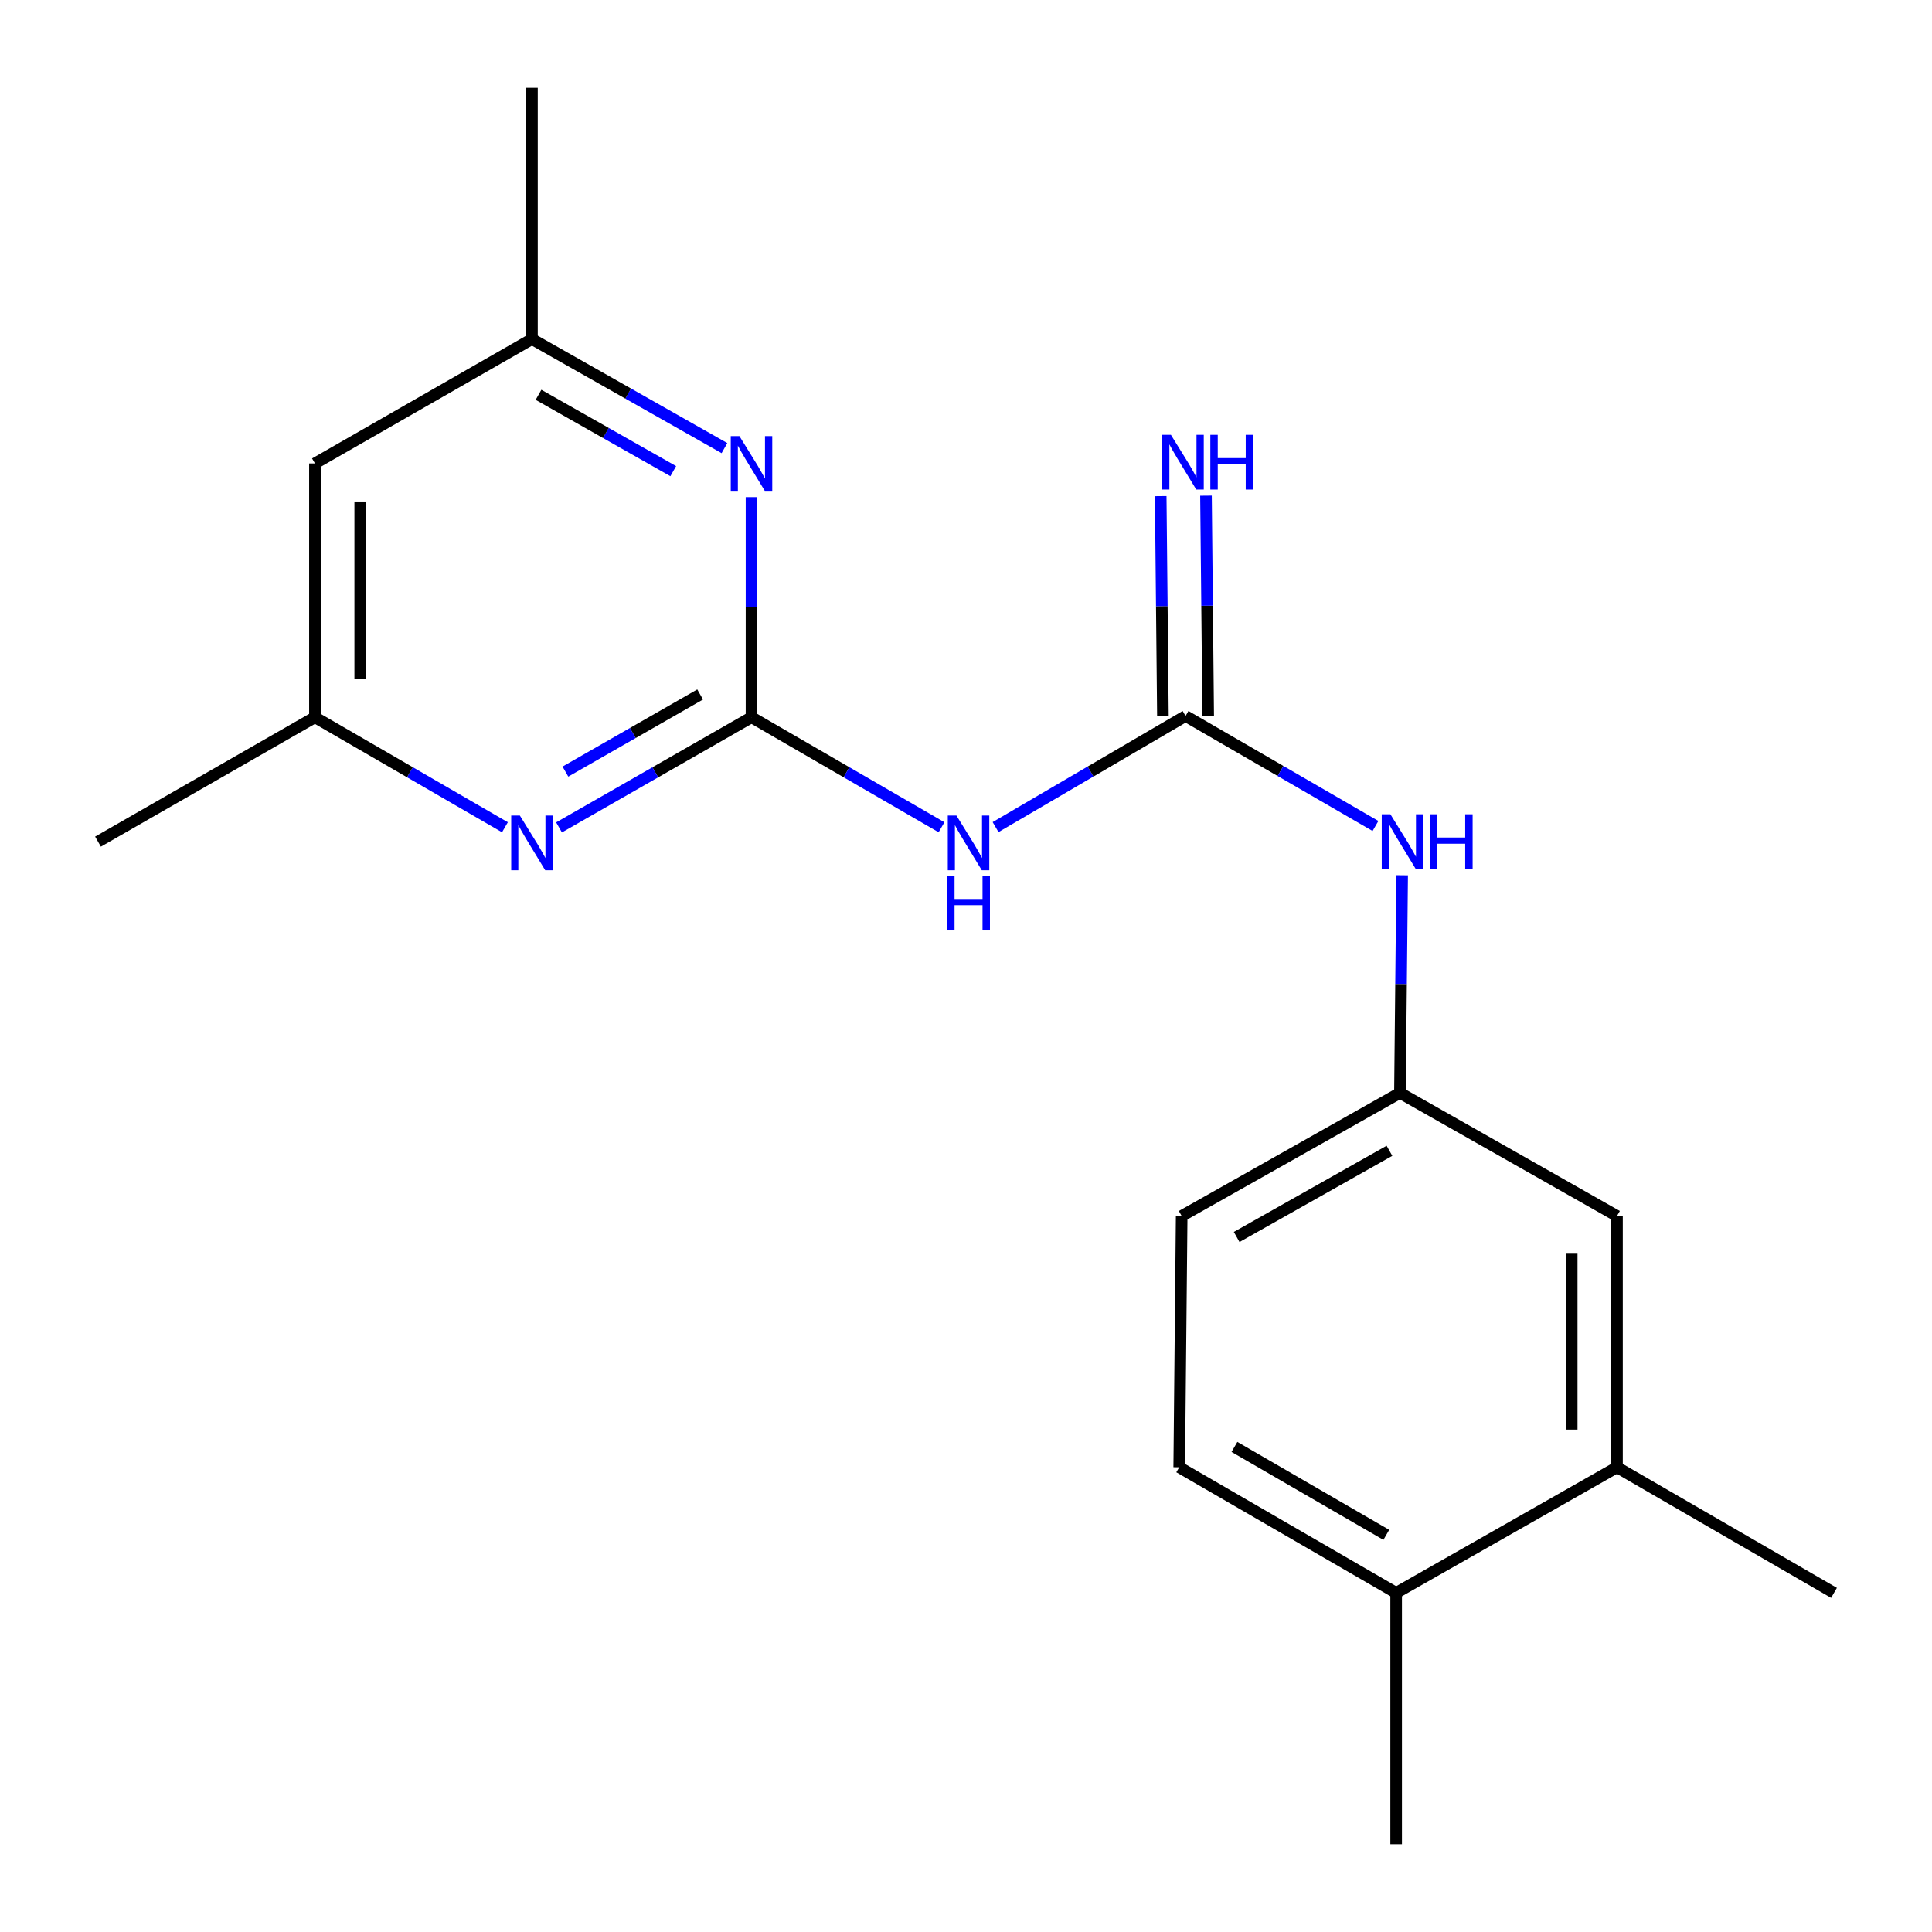 <?xml version='1.0' encoding='iso-8859-1'?>
<svg version='1.1' baseProfile='full'
              xmlns='http://www.w3.org/2000/svg'
                      xmlns:rdkit='http://www.rdkit.org/xml'
                      xmlns:xlink='http://www.w3.org/1999/xlink'
                  xml:space='preserve'
width='1000px' height='1000px' viewBox='0 0 1000 1000'>
<!-- END OF HEADER -->
<rect style='opacity:1.0;fill:#FFFFFF;stroke:none' width='1000' height='1000' x='0' y='0'> </rect>
<path class='bond-0' d='M 388.977,371.244 L 438.154,399.719' style='fill:none;fill-rule:evenodd;stroke:#000000;stroke-width:6px;stroke-linecap:butt;stroke-linejoin:miter;stroke-opacity:1' />
<path class='bond-0' d='M 438.154,399.719 L 487.33,428.194' style='fill:none;fill-rule:evenodd;stroke:#0000FF;stroke-width:6px;stroke-linecap:butt;stroke-linejoin:miter;stroke-opacity:1' />
<path class='bond-2' d='M 388.977,371.244 L 339.164,399.758' style='fill:none;fill-rule:evenodd;stroke:#000000;stroke-width:6px;stroke-linecap:butt;stroke-linejoin:miter;stroke-opacity:1' />
<path class='bond-2' d='M 339.164,399.758 L 289.351,428.271' style='fill:none;fill-rule:evenodd;stroke:#0000FF;stroke-width:6px;stroke-linecap:butt;stroke-linejoin:miter;stroke-opacity:1' />
<path class='bond-2' d='M 362.391,359.458 L 327.522,379.418' style='fill:none;fill-rule:evenodd;stroke:#000000;stroke-width:6px;stroke-linecap:butt;stroke-linejoin:miter;stroke-opacity:1' />
<path class='bond-2' d='M 327.522,379.418 L 292.653,399.377' style='fill:none;fill-rule:evenodd;stroke:#0000FF;stroke-width:6px;stroke-linecap:butt;stroke-linejoin:miter;stroke-opacity:1' />
<path class='bond-3' d='M 388.977,371.244 L 388.977,314.286' style='fill:none;fill-rule:evenodd;stroke:#000000;stroke-width:6px;stroke-linecap:butt;stroke-linejoin:miter;stroke-opacity:1' />
<path class='bond-3' d='M 388.977,314.286 L 388.977,257.328' style='fill:none;fill-rule:evenodd;stroke:#0000FF;stroke-width:6px;stroke-linecap:butt;stroke-linejoin:miter;stroke-opacity:1' />
<path class='bond-1' d='M 515.308,428.108 L 564.474,399.35' style='fill:none;fill-rule:evenodd;stroke:#0000FF;stroke-width:6px;stroke-linecap:butt;stroke-linejoin:miter;stroke-opacity:1' />
<path class='bond-1' d='M 564.474,399.35 L 613.64,370.593' style='fill:none;fill-rule:evenodd;stroke:#000000;stroke-width:6px;stroke-linecap:butt;stroke-linejoin:miter;stroke-opacity:1' />
<path class='bond-4' d='M 613.64,370.593 L 662.79,399.061' style='fill:none;fill-rule:evenodd;stroke:#000000;stroke-width:6px;stroke-linecap:butt;stroke-linejoin:miter;stroke-opacity:1' />
<path class='bond-4' d='M 662.79,399.061 L 711.941,427.529' style='fill:none;fill-rule:evenodd;stroke:#0000FF;stroke-width:6px;stroke-linecap:butt;stroke-linejoin:miter;stroke-opacity:1' />
<path class='bond-5' d='M 625.357,370.476 L 624.787,313.518' style='fill:none;fill-rule:evenodd;stroke:#000000;stroke-width:6px;stroke-linecap:butt;stroke-linejoin:miter;stroke-opacity:1' />
<path class='bond-5' d='M 624.787,313.518 L 624.217,256.56' style='fill:none;fill-rule:evenodd;stroke:#0000FF;stroke-width:6px;stroke-linecap:butt;stroke-linejoin:miter;stroke-opacity:1' />
<path class='bond-5' d='M 601.922,370.71 L 601.352,313.752' style='fill:none;fill-rule:evenodd;stroke:#000000;stroke-width:6px;stroke-linecap:butt;stroke-linejoin:miter;stroke-opacity:1' />
<path class='bond-5' d='M 601.352,313.752 L 600.782,256.794' style='fill:none;fill-rule:evenodd;stroke:#0000FF;stroke-width:6px;stroke-linecap:butt;stroke-linejoin:miter;stroke-opacity:1' />
<path class='bond-8' d='M 261.353,428.194 L 212.183,399.719' style='fill:none;fill-rule:evenodd;stroke:#0000FF;stroke-width:6px;stroke-linecap:butt;stroke-linejoin:miter;stroke-opacity:1' />
<path class='bond-8' d='M 212.183,399.719 L 163.013,371.244' style='fill:none;fill-rule:evenodd;stroke:#000000;stroke-width:6px;stroke-linecap:butt;stroke-linejoin:miter;stroke-opacity:1' />
<path class='bond-7' d='M 374.972,231.949 L 325.155,203.724' style='fill:none;fill-rule:evenodd;stroke:#0000FF;stroke-width:6px;stroke-linecap:butt;stroke-linejoin:miter;stroke-opacity:1' />
<path class='bond-7' d='M 325.155,203.724 L 275.338,175.5' style='fill:none;fill-rule:evenodd;stroke:#000000;stroke-width:6px;stroke-linecap:butt;stroke-linejoin:miter;stroke-opacity:1' />
<path class='bond-7' d='M 348.474,243.873 L 313.602,224.115' style='fill:none;fill-rule:evenodd;stroke:#0000FF;stroke-width:6px;stroke-linecap:butt;stroke-linejoin:miter;stroke-opacity:1' />
<path class='bond-7' d='M 313.602,224.115 L 278.73,204.358' style='fill:none;fill-rule:evenodd;stroke:#000000;stroke-width:6px;stroke-linecap:butt;stroke-linejoin:miter;stroke-opacity:1' />
<path class='bond-9' d='M 725.749,453.04 L 725.18,509.357' style='fill:none;fill-rule:evenodd;stroke:#0000FF;stroke-width:6px;stroke-linecap:butt;stroke-linejoin:miter;stroke-opacity:1' />
<path class='bond-9' d='M 725.18,509.357 L 724.61,565.673' style='fill:none;fill-rule:evenodd;stroke:#000000;stroke-width:6px;stroke-linecap:butt;stroke-linejoin:miter;stroke-opacity:1' />
<path class='bond-6' d='M 836.948,759.452 L 836.948,629.407' style='fill:none;fill-rule:evenodd;stroke:#000000;stroke-width:6px;stroke-linecap:butt;stroke-linejoin:miter;stroke-opacity:1' />
<path class='bond-6' d='M 813.512,739.945 L 813.512,648.914' style='fill:none;fill-rule:evenodd;stroke:#000000;stroke-width:6px;stroke-linecap:butt;stroke-linejoin:miter;stroke-opacity:1' />
<path class='bond-15' d='M 836.948,759.452 L 949.272,824.461' style='fill:none;fill-rule:evenodd;stroke:#000000;stroke-width:6px;stroke-linecap:butt;stroke-linejoin:miter;stroke-opacity:1' />
<path class='bond-20' d='M 836.948,759.452 L 722.644,824.461' style='fill:none;fill-rule:evenodd;stroke:#000000;stroke-width:6px;stroke-linecap:butt;stroke-linejoin:miter;stroke-opacity:1' />
<path class='bond-11' d='M 275.338,175.5 L 163.013,239.884' style='fill:none;fill-rule:evenodd;stroke:#000000;stroke-width:6px;stroke-linecap:butt;stroke-linejoin:miter;stroke-opacity:1' />
<path class='bond-17' d='M 275.338,175.5 L 275.338,45.455' style='fill:none;fill-rule:evenodd;stroke:#000000;stroke-width:6px;stroke-linecap:butt;stroke-linejoin:miter;stroke-opacity:1' />
<path class='bond-16' d='M 163.013,371.244 L 50.728,435.629' style='fill:none;fill-rule:evenodd;stroke:#000000;stroke-width:6px;stroke-linecap:butt;stroke-linejoin:miter;stroke-opacity:1' />
<path class='bond-19' d='M 163.013,371.244 L 163.013,239.884' style='fill:none;fill-rule:evenodd;stroke:#000000;stroke-width:6px;stroke-linecap:butt;stroke-linejoin:miter;stroke-opacity:1' />
<path class='bond-19' d='M 186.449,351.54 L 186.449,259.588' style='fill:none;fill-rule:evenodd;stroke:#000000;stroke-width:6px;stroke-linecap:butt;stroke-linejoin:miter;stroke-opacity:1' />
<path class='bond-10' d='M 724.61,565.673 L 836.948,629.407' style='fill:none;fill-rule:evenodd;stroke:#000000;stroke-width:6px;stroke-linecap:butt;stroke-linejoin:miter;stroke-opacity:1' />
<path class='bond-14' d='M 724.61,565.673 L 611.635,629.407' style='fill:none;fill-rule:evenodd;stroke:#000000;stroke-width:6px;stroke-linecap:butt;stroke-linejoin:miter;stroke-opacity:1' />
<path class='bond-14' d='M 719.179,595.646 L 640.096,640.259' style='fill:none;fill-rule:evenodd;stroke:#000000;stroke-width:6px;stroke-linecap:butt;stroke-linejoin:miter;stroke-opacity:1' />
<path class='bond-12' d='M 722.644,824.461 L 610.359,759.452' style='fill:none;fill-rule:evenodd;stroke:#000000;stroke-width:6px;stroke-linecap:butt;stroke-linejoin:miter;stroke-opacity:1' />
<path class='bond-12' d='M 717.544,794.428 L 638.944,748.921' style='fill:none;fill-rule:evenodd;stroke:#000000;stroke-width:6px;stroke-linecap:butt;stroke-linejoin:miter;stroke-opacity:1' />
<path class='bond-18' d='M 722.644,824.461 L 722.644,954.545' style='fill:none;fill-rule:evenodd;stroke:#000000;stroke-width:6px;stroke-linecap:butt;stroke-linejoin:miter;stroke-opacity:1' />
<path class='bond-13' d='M 610.359,759.452 L 611.635,629.407' style='fill:none;fill-rule:evenodd;stroke:#000000;stroke-width:6px;stroke-linecap:butt;stroke-linejoin:miter;stroke-opacity:1' />
<path  class='atom-1' d='M 495.055 422.133
L 504.335 437.133
Q 505.255 438.613, 506.735 441.293
Q 508.215 443.973, 508.295 444.133
L 508.295 422.133
L 512.055 422.133
L 512.055 450.453
L 508.175 450.453
L 498.215 434.053
Q 497.055 432.133, 495.815 429.933
Q 494.615 427.733, 494.255 427.053
L 494.255 450.453
L 490.575 450.453
L 490.575 422.133
L 495.055 422.133
' fill='#0000FF'/>
<path  class='atom-1' d='M 490.235 453.285
L 494.075 453.285
L 494.075 465.325
L 508.555 465.325
L 508.555 453.285
L 512.395 453.285
L 512.395 481.605
L 508.555 481.605
L 508.555 468.525
L 494.075 468.525
L 494.075 481.605
L 490.235 481.605
L 490.235 453.285
' fill='#0000FF'/>
<path  class='atom-3' d='M 269.078 422.133
L 278.358 437.133
Q 279.278 438.613, 280.758 441.293
Q 282.238 443.973, 282.318 444.133
L 282.318 422.133
L 286.078 422.133
L 286.078 450.453
L 282.198 450.453
L 272.238 434.053
Q 271.078 432.133, 269.838 429.933
Q 268.638 427.733, 268.278 427.053
L 268.278 450.453
L 264.598 450.453
L 264.598 422.133
L 269.078 422.133
' fill='#0000FF'/>
<path  class='atom-4' d='M 382.717 225.724
L 391.997 240.724
Q 392.917 242.204, 394.397 244.884
Q 395.877 247.564, 395.957 247.724
L 395.957 225.724
L 399.717 225.724
L 399.717 254.044
L 395.837 254.044
L 385.877 237.644
Q 384.717 235.724, 383.477 233.524
Q 382.277 231.324, 381.917 230.644
L 381.917 254.044
L 378.237 254.044
L 378.237 225.724
L 382.717 225.724
' fill='#0000FF'/>
<path  class='atom-5' d='M 719.665 421.469
L 728.945 436.469
Q 729.865 437.949, 731.345 440.629
Q 732.825 443.309, 732.905 443.469
L 732.905 421.469
L 736.665 421.469
L 736.665 449.789
L 732.785 449.789
L 722.825 433.389
Q 721.665 431.469, 720.425 429.269
Q 719.225 427.069, 718.865 426.389
L 718.865 449.789
L 715.185 449.789
L 715.185 421.469
L 719.665 421.469
' fill='#0000FF'/>
<path  class='atom-5' d='M 740.065 421.469
L 743.905 421.469
L 743.905 433.509
L 758.385 433.509
L 758.385 421.469
L 762.225 421.469
L 762.225 449.789
L 758.385 449.789
L 758.385 436.709
L 743.905 436.709
L 743.905 449.789
L 740.065 449.789
L 740.065 421.469
' fill='#0000FF'/>
<path  class='atom-6' d='M 606.065 225.073
L 615.345 240.073
Q 616.265 241.553, 617.745 244.233
Q 619.225 246.913, 619.305 247.073
L 619.305 225.073
L 623.065 225.073
L 623.065 253.393
L 619.185 253.393
L 609.225 236.993
Q 608.065 235.073, 606.825 232.873
Q 605.625 230.673, 605.265 229.993
L 605.265 253.393
L 601.585 253.393
L 601.585 225.073
L 606.065 225.073
' fill='#0000FF'/>
<path  class='atom-6' d='M 626.465 225.073
L 630.305 225.073
L 630.305 237.113
L 644.785 237.113
L 644.785 225.073
L 648.625 225.073
L 648.625 253.393
L 644.785 253.393
L 644.785 240.313
L 630.305 240.313
L 630.305 253.393
L 626.465 253.393
L 626.465 225.073
' fill='#0000FF'/>
</svg>
